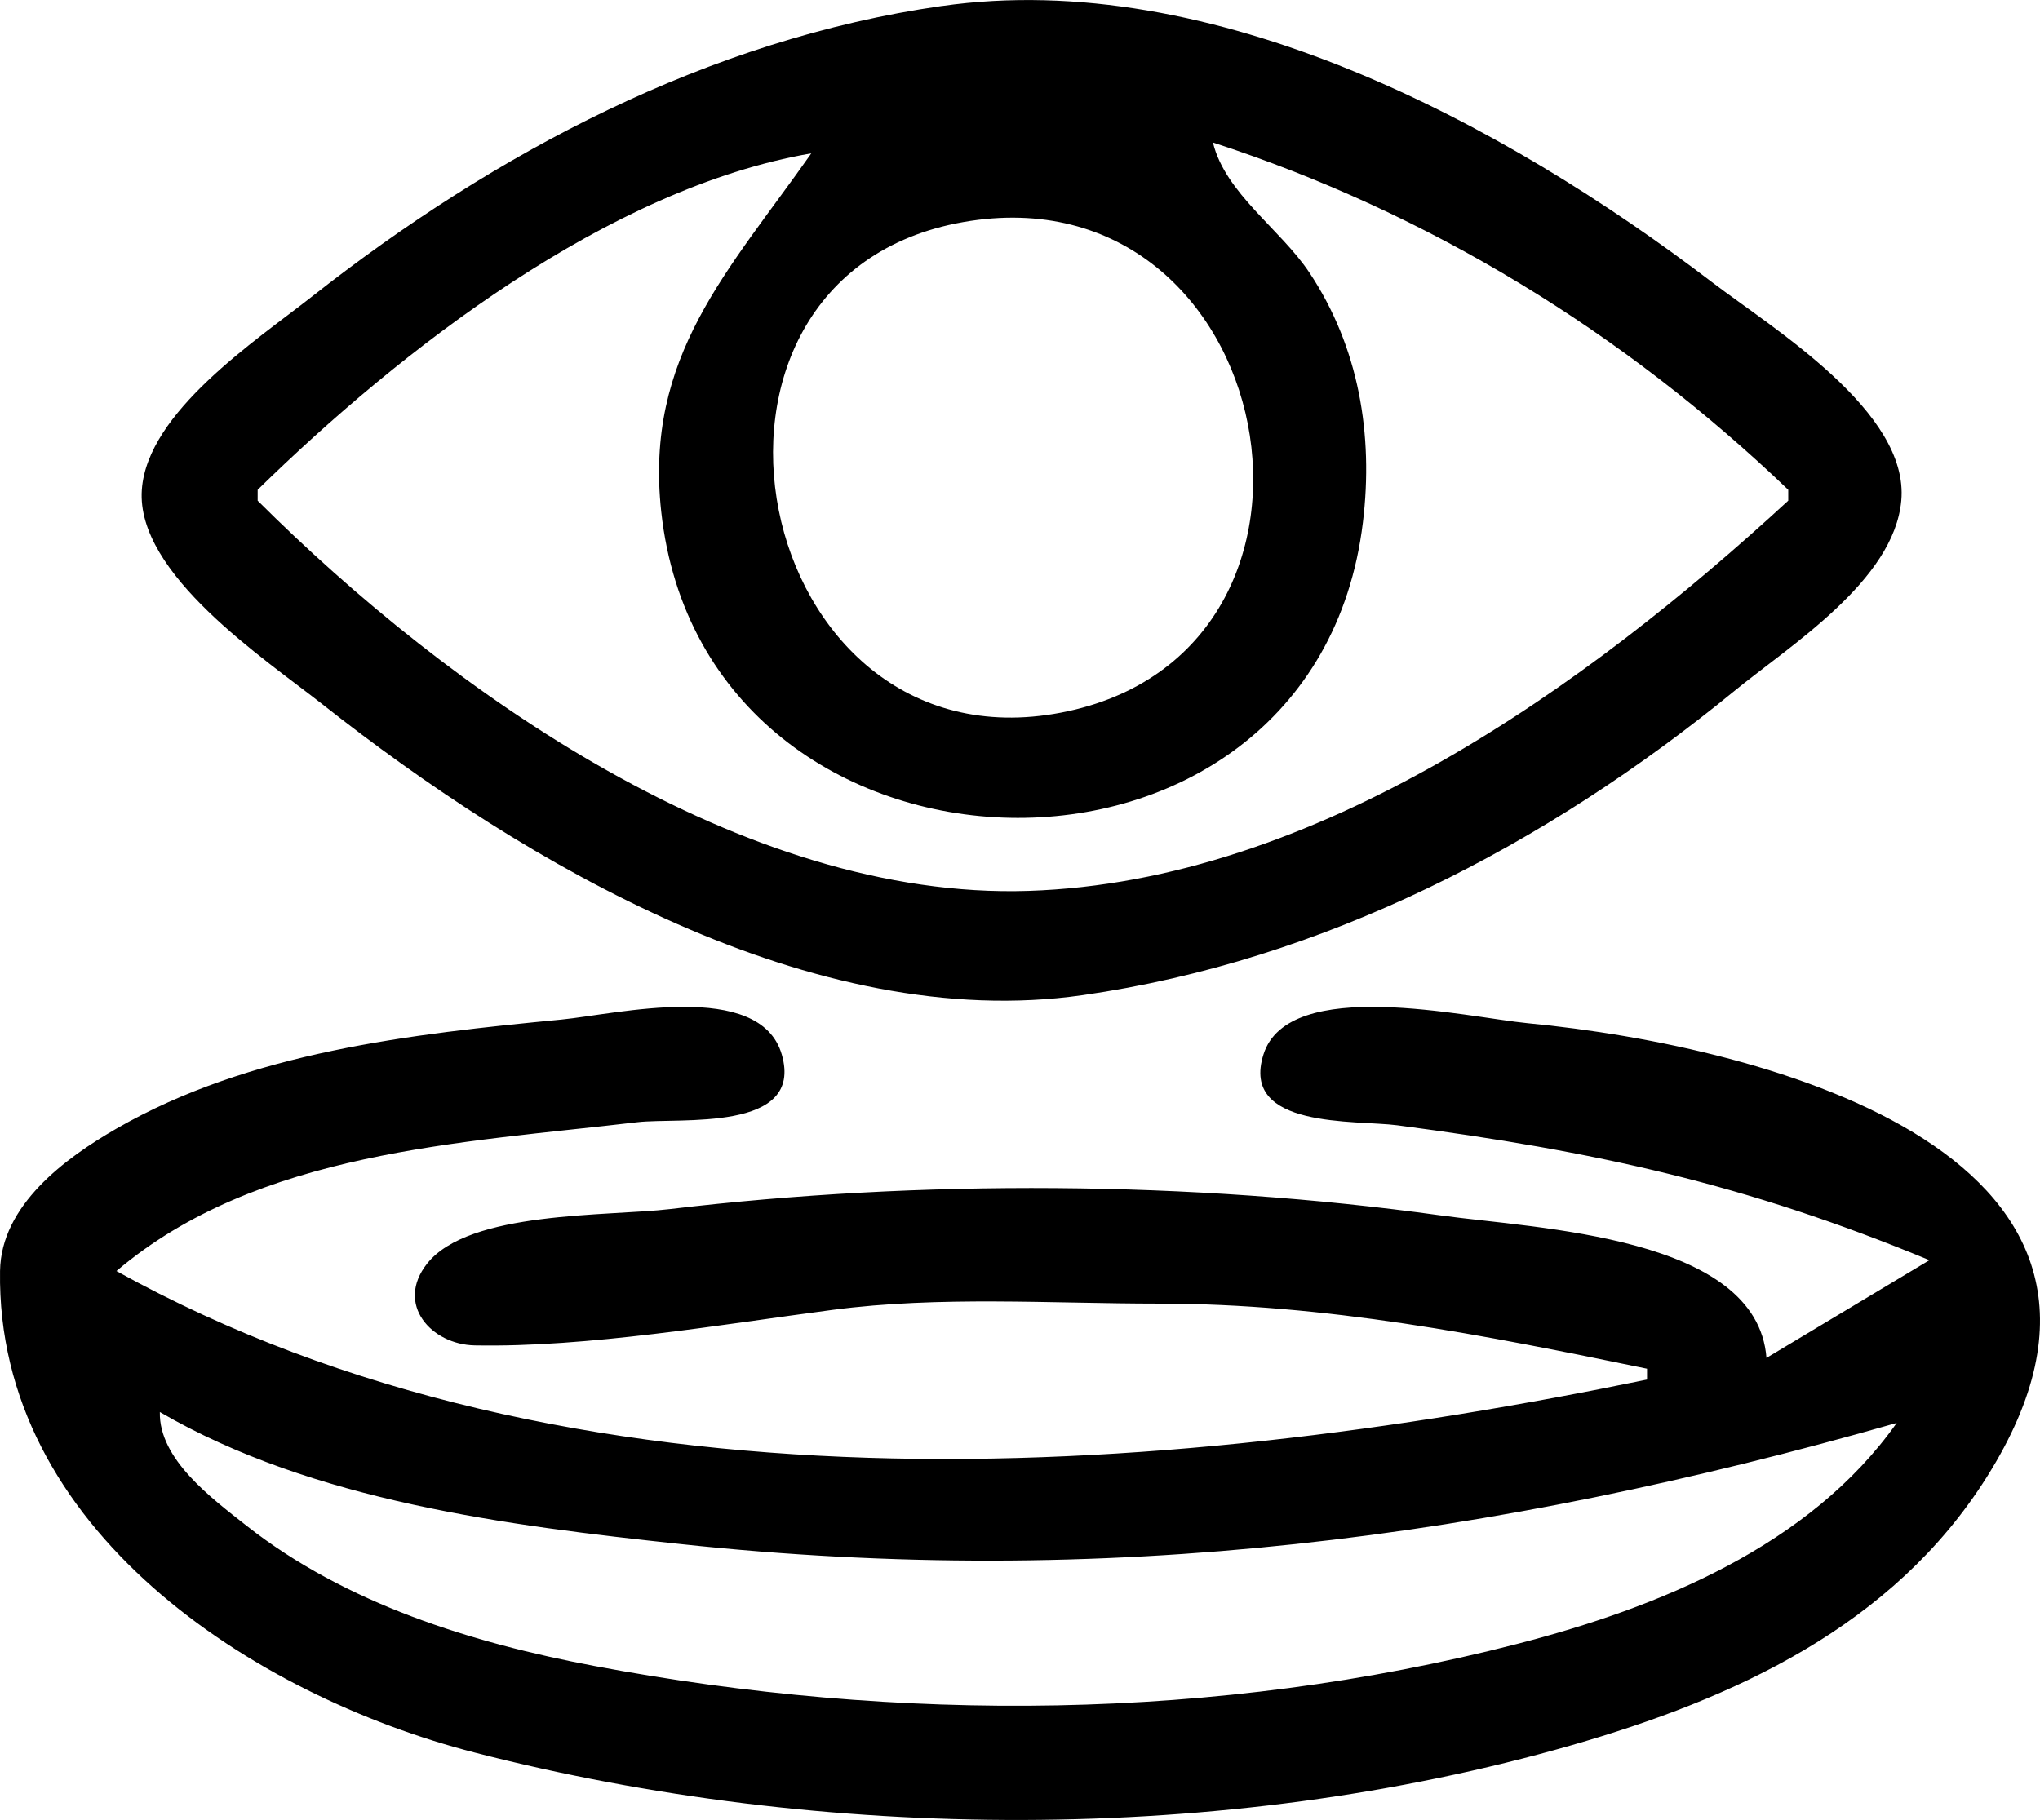 <svg
  width="49.722"
  height="44.373"
  viewBox="0 0 49.722 44.373"
  version="1.1"
  id="svg1"
  xml:space="preserve"
  xmlns="http://www.w3.org/2000/svg"
  xmlns:svg="http://www.w3.org/2000/svg"><defs
     id="defs1" /><g
     id="layer1"
     transform="translate(-444.727,-194.405)"><path
      fill="currentColor"
       d="m 491.751,225.13 -3.969,2.381 c -0.227,-2.976 -5.586,-3.147 -7.938,-3.474 -6.08,-0.845 -12.688,-0.879 -18.785,-0.155 -1.514,0.18 -4.9,0.037 -5.922,1.33 -0.784,0.992 0.105,1.974 1.163,1.994 2.747,0.052 5.994,-0.508 8.727,-0.867 2.605,-0.342 5.312,-0.152 7.938,-0.152 4.077,2.6e-4 7.936,0.768 11.906,1.587 v 0.265 c -11.98,2.471 -26.222,3.495 -37.306,-2.646 3.445,-2.927 8.409,-3.122 12.7,-3.629 1.008,-0.119 4.072,0.258 3.516,-1.652 -0.533,-1.83 -4.035,-0.979 -5.368,-0.85 -3.661,0.354 -7.591,0.784 -10.848,2.659 -1.261,0.726 -2.813,1.873 -2.837,3.471 -0.094,6.292 6.155,10.346 11.568,11.74 8.498,2.188 18.261,2.254 26.723,-0.175 3.978,-1.142 7.84,-2.901 10.131,-6.538 4.917,-7.805 -5.291,-10.504 -11.189,-11.068 -1.471,-0.141 -5.832,-1.167 -6.439,0.763 -0.573,1.818 2.244,1.592 3.264,1.726 4.816,0.632 8.471,1.425 12.965,3.287 m -43.127,3.704 c 3.736,2.173 8.466,2.766 12.7,3.219 10.326,1.106 19.731,-0.123 29.633,-2.954 -2.121,3.003 -5.807,4.501 -9.26,5.39 -7.308,1.882 -15.093,1.929 -22.49,0.534 -2.977,-0.561 -6.058,-1.519 -8.467,-3.415 -0.858,-0.675 -2.141,-1.623 -2.117,-2.773"
       id="path129" /><path
       fill="currentColor"
       d="m 467.674,194.552 c -5.665,0.811 -10.885,3.574 -15.346,7.086 -1.356,1.067 -4.01,2.809 -4.144,4.707 -0.145,2.054 3,4.125 4.409,5.236 4.921,3.881 11.949,8.028 18.521,7.086 5.886,-0.843 11.306,-3.669 15.875,-7.407 1.373,-1.124 3.901,-2.696 4.079,-4.65 0.198,-2.171 -3.128,-4.193 -4.608,-5.322 -5.075,-3.871 -12.159,-7.684 -18.785,-6.735 m 6.615,3.326 c 5.273,1.719 10.017,4.632 14.023,8.467 v 0.265 c -4.927,4.538 -11.532,9.29 -18.521,9.514 -6.964,0.223 -14.117,-4.858 -18.785,-9.514 v -0.265 c 3.481,-3.409 8.551,-7.351 13.494,-8.202 -2.015,2.871 -4.07,4.943 -3.658,8.731 1.056,9.721 15.909,10.106 17.103,0.265 0.26,-2.141 -0.1,-4.276 -1.302,-6.085 -0.706,-1.063 -2.053,-1.937 -2.353,-3.175 m -6.085,1.939 c 7.716,-1.356 9.984,10.501 2.381,11.96 -7.577,1.454 -9.974,-10.626 -2.381,-11.96"
       id="path128" /></g></svg>